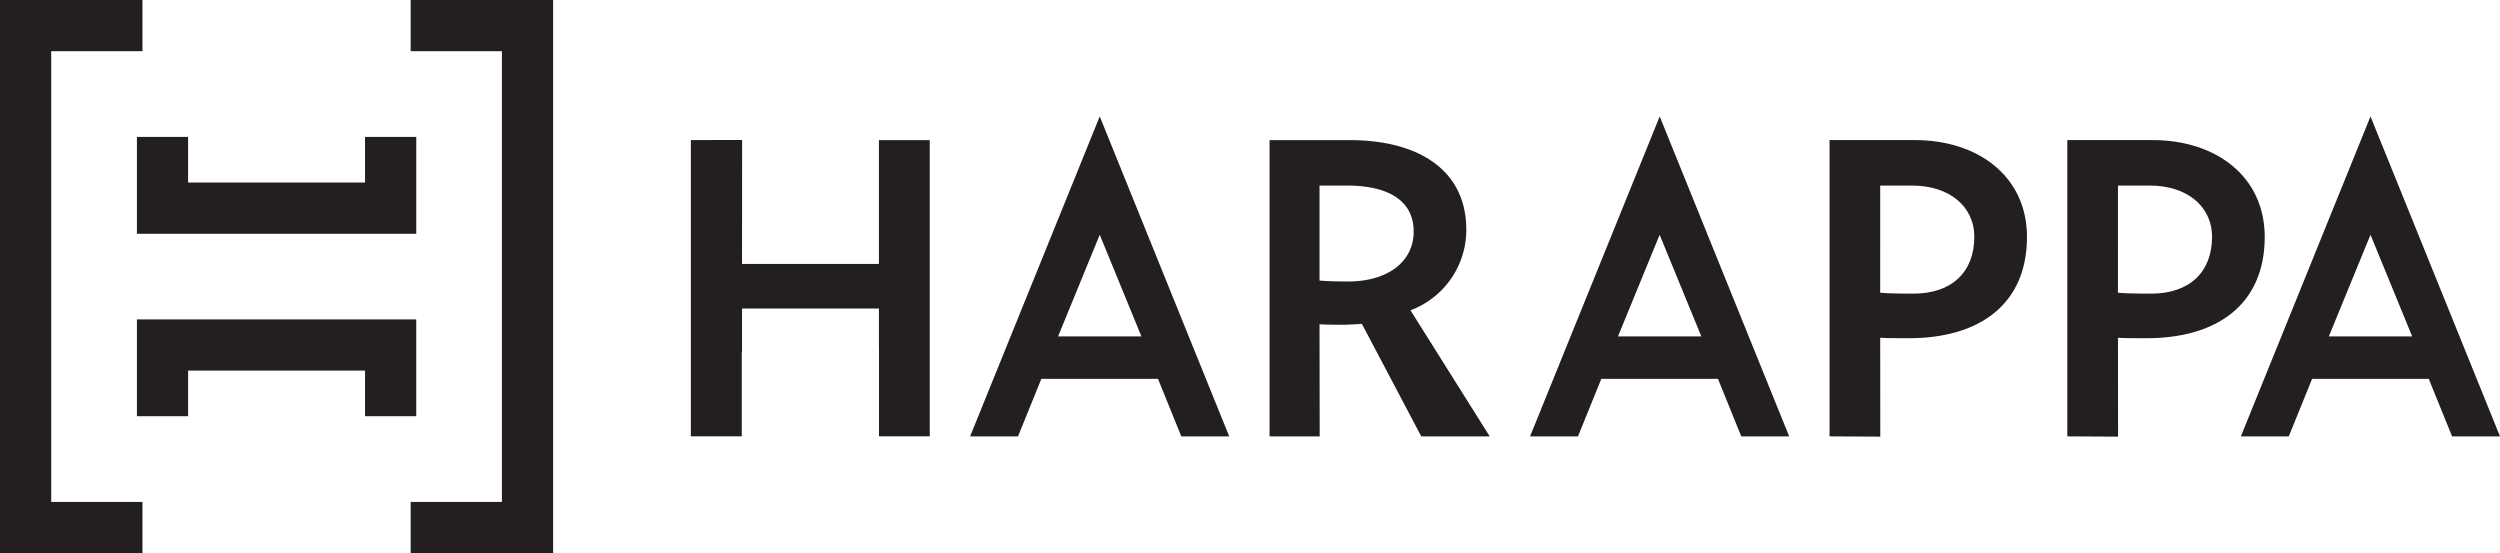 <?xml version="1.0" encoding="utf-8"?><svg id="Group_1661" data-name="Group 1661" xmlns="http://www.w3.org/2000/svg" width="240" height="53.098" viewBox="0 0 240 53.098">
  <g id="Group_589" data-name="Group 589" transform="translate(0)">
    <path id="Path_382" data-name="Path 382" d="M769.422,189.823h8.761v-4.915H764.506V238h13.677V233.09h-8.761Z" transform="translate(-764.506 -184.907)" fill="#231f20"/>
    <path id="Path_383" data-name="Path 383" d="M789.078,184.907v4.915h8.761V233.09h-8.761V238h13.676v-53.1Z" transform="translate(-749.655 -184.907)" fill="#231f20"/>
    <path id="Path_384" data-name="Path 384" d="M772.7,193.1v9.3h26.817v-9.3H794.6v4.38H777.613V193.1Z" transform="translate(-759.556 -179.957)" fill="#231f20"/>
    <path id="Path_385" data-name="Path 385" d="M799.514,213.314V204.02H772.7v9.295h4.915v-4.38H794.6v4.38Z" transform="translate(-759.556 -173.357)" fill="#231f20"/>
  </g>
  <g id="Group_590" data-name="Group 590" transform="translate(66.321 11.177)">
    <path id="Path_386" data-name="Path 386" d="M828.779,221.735v-28.44H823.9v10.933H823.9v.953H810.758l.009-11.9-4.923.01v28.44h4.889V213.6h.025V209.46H823.9v3.705h.006v8.57Z" transform="translate(-805.844 -191.021)" fill="#231f20"/>
    <path id="Path_387" data-name="Path 387" d="M854,209.63a8.241,8.241,0,0,0,5.359-7.738c0-5.792-4.667-8.6-11.194-8.6h-7.693v28.441h4.813l-.016-10.762c.6.043,1.426.043,2.334.043.562,0,1.123-.043,1.728-.087l5.705,10.805h6.57Zm-5.965-2.768c-1.556,0-2.248-.043-2.766-.087v-9.119h2.636c3.934,0,6.4,1.426,6.4,4.409S851.71,206.862,848.036,206.862Z" transform="translate(-784.915 -191.018)" fill="#231f20"/>
    <path id="Path_388" data-name="Path 388" d="M881.609,212.309c6.7,0,11.324-3.2,11.324-9.726,0-5.792-4.667-9.293-10.761-9.293H873.98v28.441l4.871.029-.008-9.495C879.448,212.309,880.269,212.309,881.609,212.309Zm-2.766-14.653h3.069c3.5,0,5.964,1.946,5.964,4.927,0,3.372-2.161,5.447-5.835,5.447-1.988,0-2.679-.043-3.2-.087Z" transform="translate(-764.664 -191.018)" fill="#231f20"/>
    <path id="Path_389" data-name="Path 389" d="M895.835,212.309c6.7,0,11.324-3.2,11.324-9.726,0-5.792-4.667-9.293-10.76-9.293h-8.192v28.441l4.873.029-.01-9.495C893.674,212.309,894.5,212.309,895.835,212.309Zm-2.766-14.653h3.069c3.5,0,5.963,1.946,5.963,4.927,0,3.372-2.16,5.447-5.834,5.447-1.99,0-2.681-.043-3.2-.087Z" transform="translate(-756.066 -191.018)" fill="#231f20"/>
    <path id="Path_390" data-name="Path 390" d="M835,191.874l-12.447,30.719h4.6l2.24-5.525h11.2l2.238,5.525h4.6Zm0,21.117H831l3.9-9.512.1-.236.1.236,3.9,9.512Z" transform="translate(-795.746 -191.874)" fill="#231f20"/>
    <path id="Path_391" data-name="Path 391" d="M868.506,191.874l-12.447,30.719h4.6l2.24-5.525h11.2l2.238,5.525h4.6Zm0,21.117H864.5l3.9-9.512.1-.236.1.236,3.9,9.512Z" transform="translate(-775.495 -191.874)" fill="#231f20"/>
    <path id="Path_392" data-name="Path 392" d="M911.037,191.874,898.59,222.593h4.6l2.24-5.525h11.2l2.24,5.525h4.6Zm0,21.117h-4l3.9-9.512.1-.236.1.236,3.9,9.512Z" transform="translate(-749.79 -191.874)" fill="#231f20"/>
  </g>
</svg>
